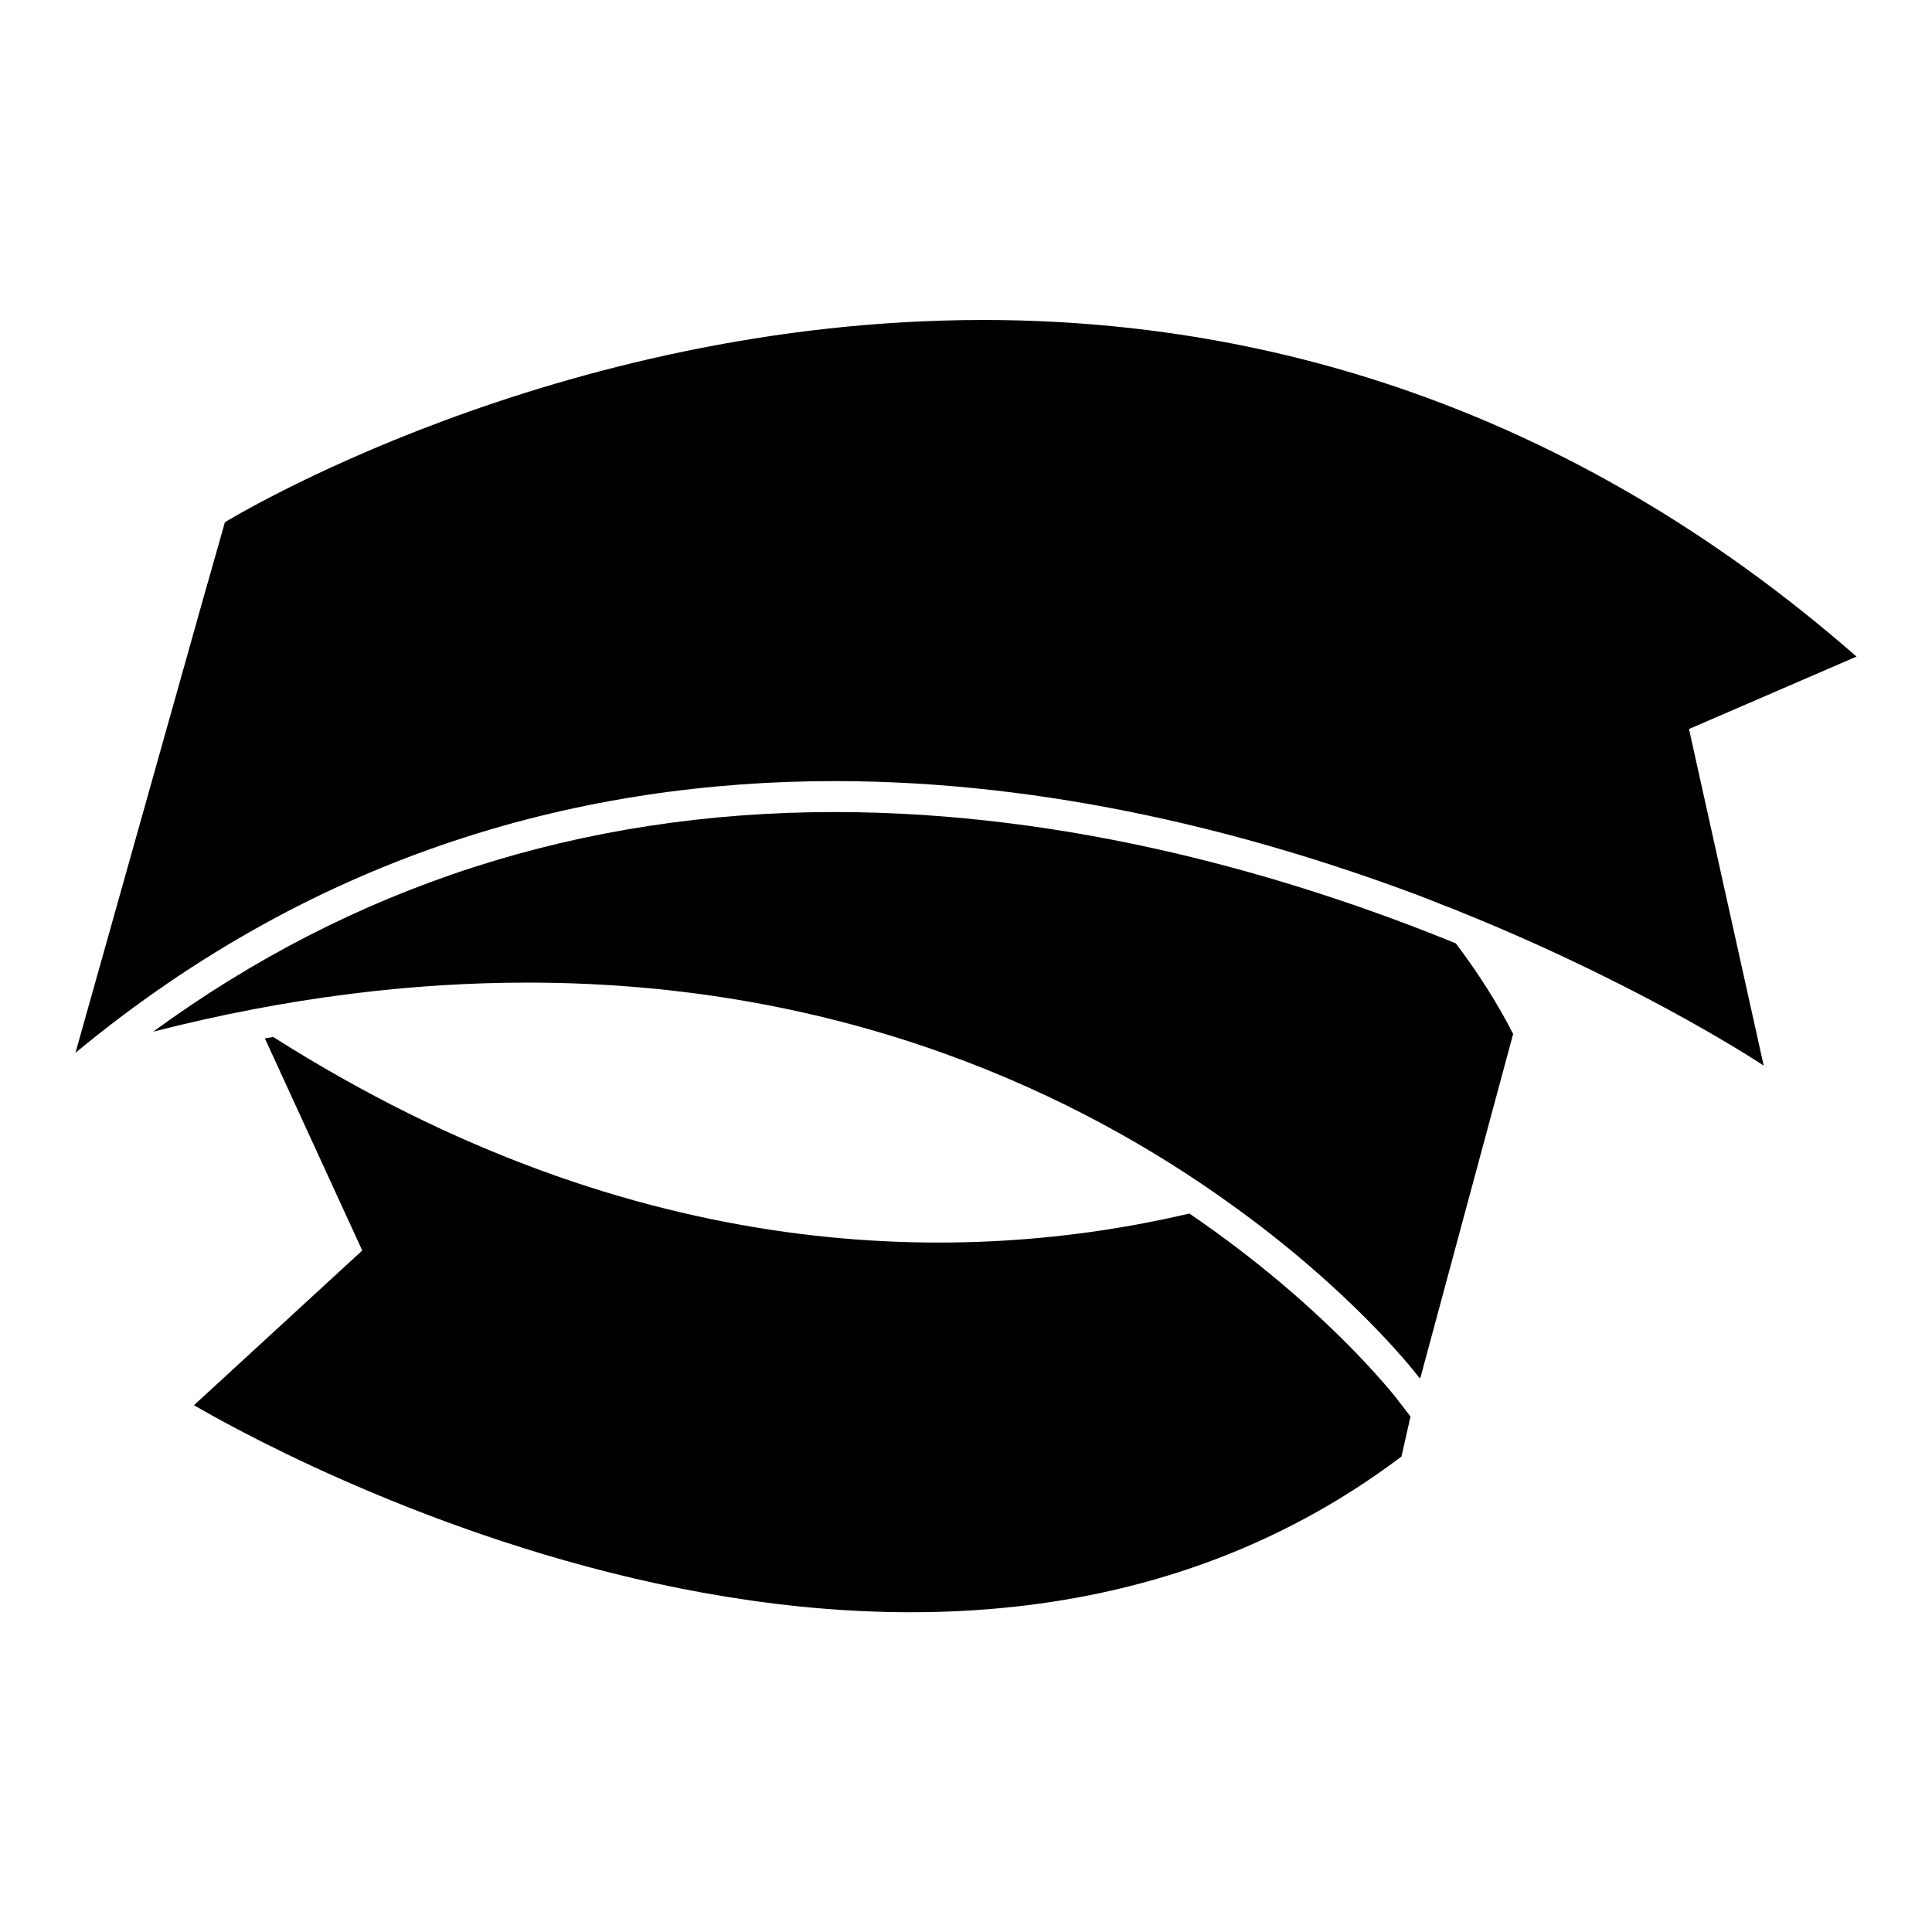 <?xml version="1.0" encoding="utf-8"?>
<!-- Svg Vector Icons : http://www.onlinewebfonts.com/icon -->
<!DOCTYPE svg PUBLIC "-//W3C//DTD SVG 1.1//EN" "http://www.w3.org/Graphics/SVG/1.1/DTD/svg11.dtd">
<svg version="1.1" xmlns="http://www.w3.org/2000/svg" xmlns:xlink="http://www.w3.org/1999/xlink" x="0px" y="0px" viewBox="0 0 256 256" enable-background="new 0 0 256 256" xml:space="preserve">
<g><g><g><path fill="#000000" d="M185.7,193l1.2-5.3l-2-2.6c-0.2-0.2-9.4-12.1-27.3-24.3c-29.4,6.9-72.9,7.4-121.4-23.4c-0.4,0.1-0.7,0.1-1.1,0.2l12.9,28.1l-22.3,20.5C25.9,186.2,119.3,243.1,185.7,193z"/><path fill="#000000" d="M188.2,182.6l12.3-45.6c-2.2-4.3-4.8-8.3-7.6-12c-21.8-8.9-51-17.4-82.3-17.4c-33.6,0-63.9,9.8-90.3,29.1c18-4.6,34.5-6.5,49.6-6.5c42.5,0,73.5,15.2,93.1,29.3c15.8,11.3,24.1,21.8,25.1,23.1C188.2,182.6,188.2,182.6,188.2,182.6z"/><path fill="#000000" d="M27.7,76.6l-0.6,2.1L10,139.5c32.5-26.9,67.8-36,100.6-36c28.7,0,55.5,7,76.7,14.9c1.4,0.5,2.8,1.1,4.1,1.6c1.4,0.5,2.7,1.1,4,1.6c23.5,9.7,38.3,19.6,38.3,19.6l-9.9-44.6L246,87c-39-34.1-80.1-44.6-115.7-44.6c-57,0-100.5,26.8-100.5,26.8L27.7,76.6z"/></g><g></g><g></g><g></g><g></g><g></g><g></g><g></g><g></g><g></g><g></g><g></g><g></g><g></g><g></g><g></g></g></g>
</svg>